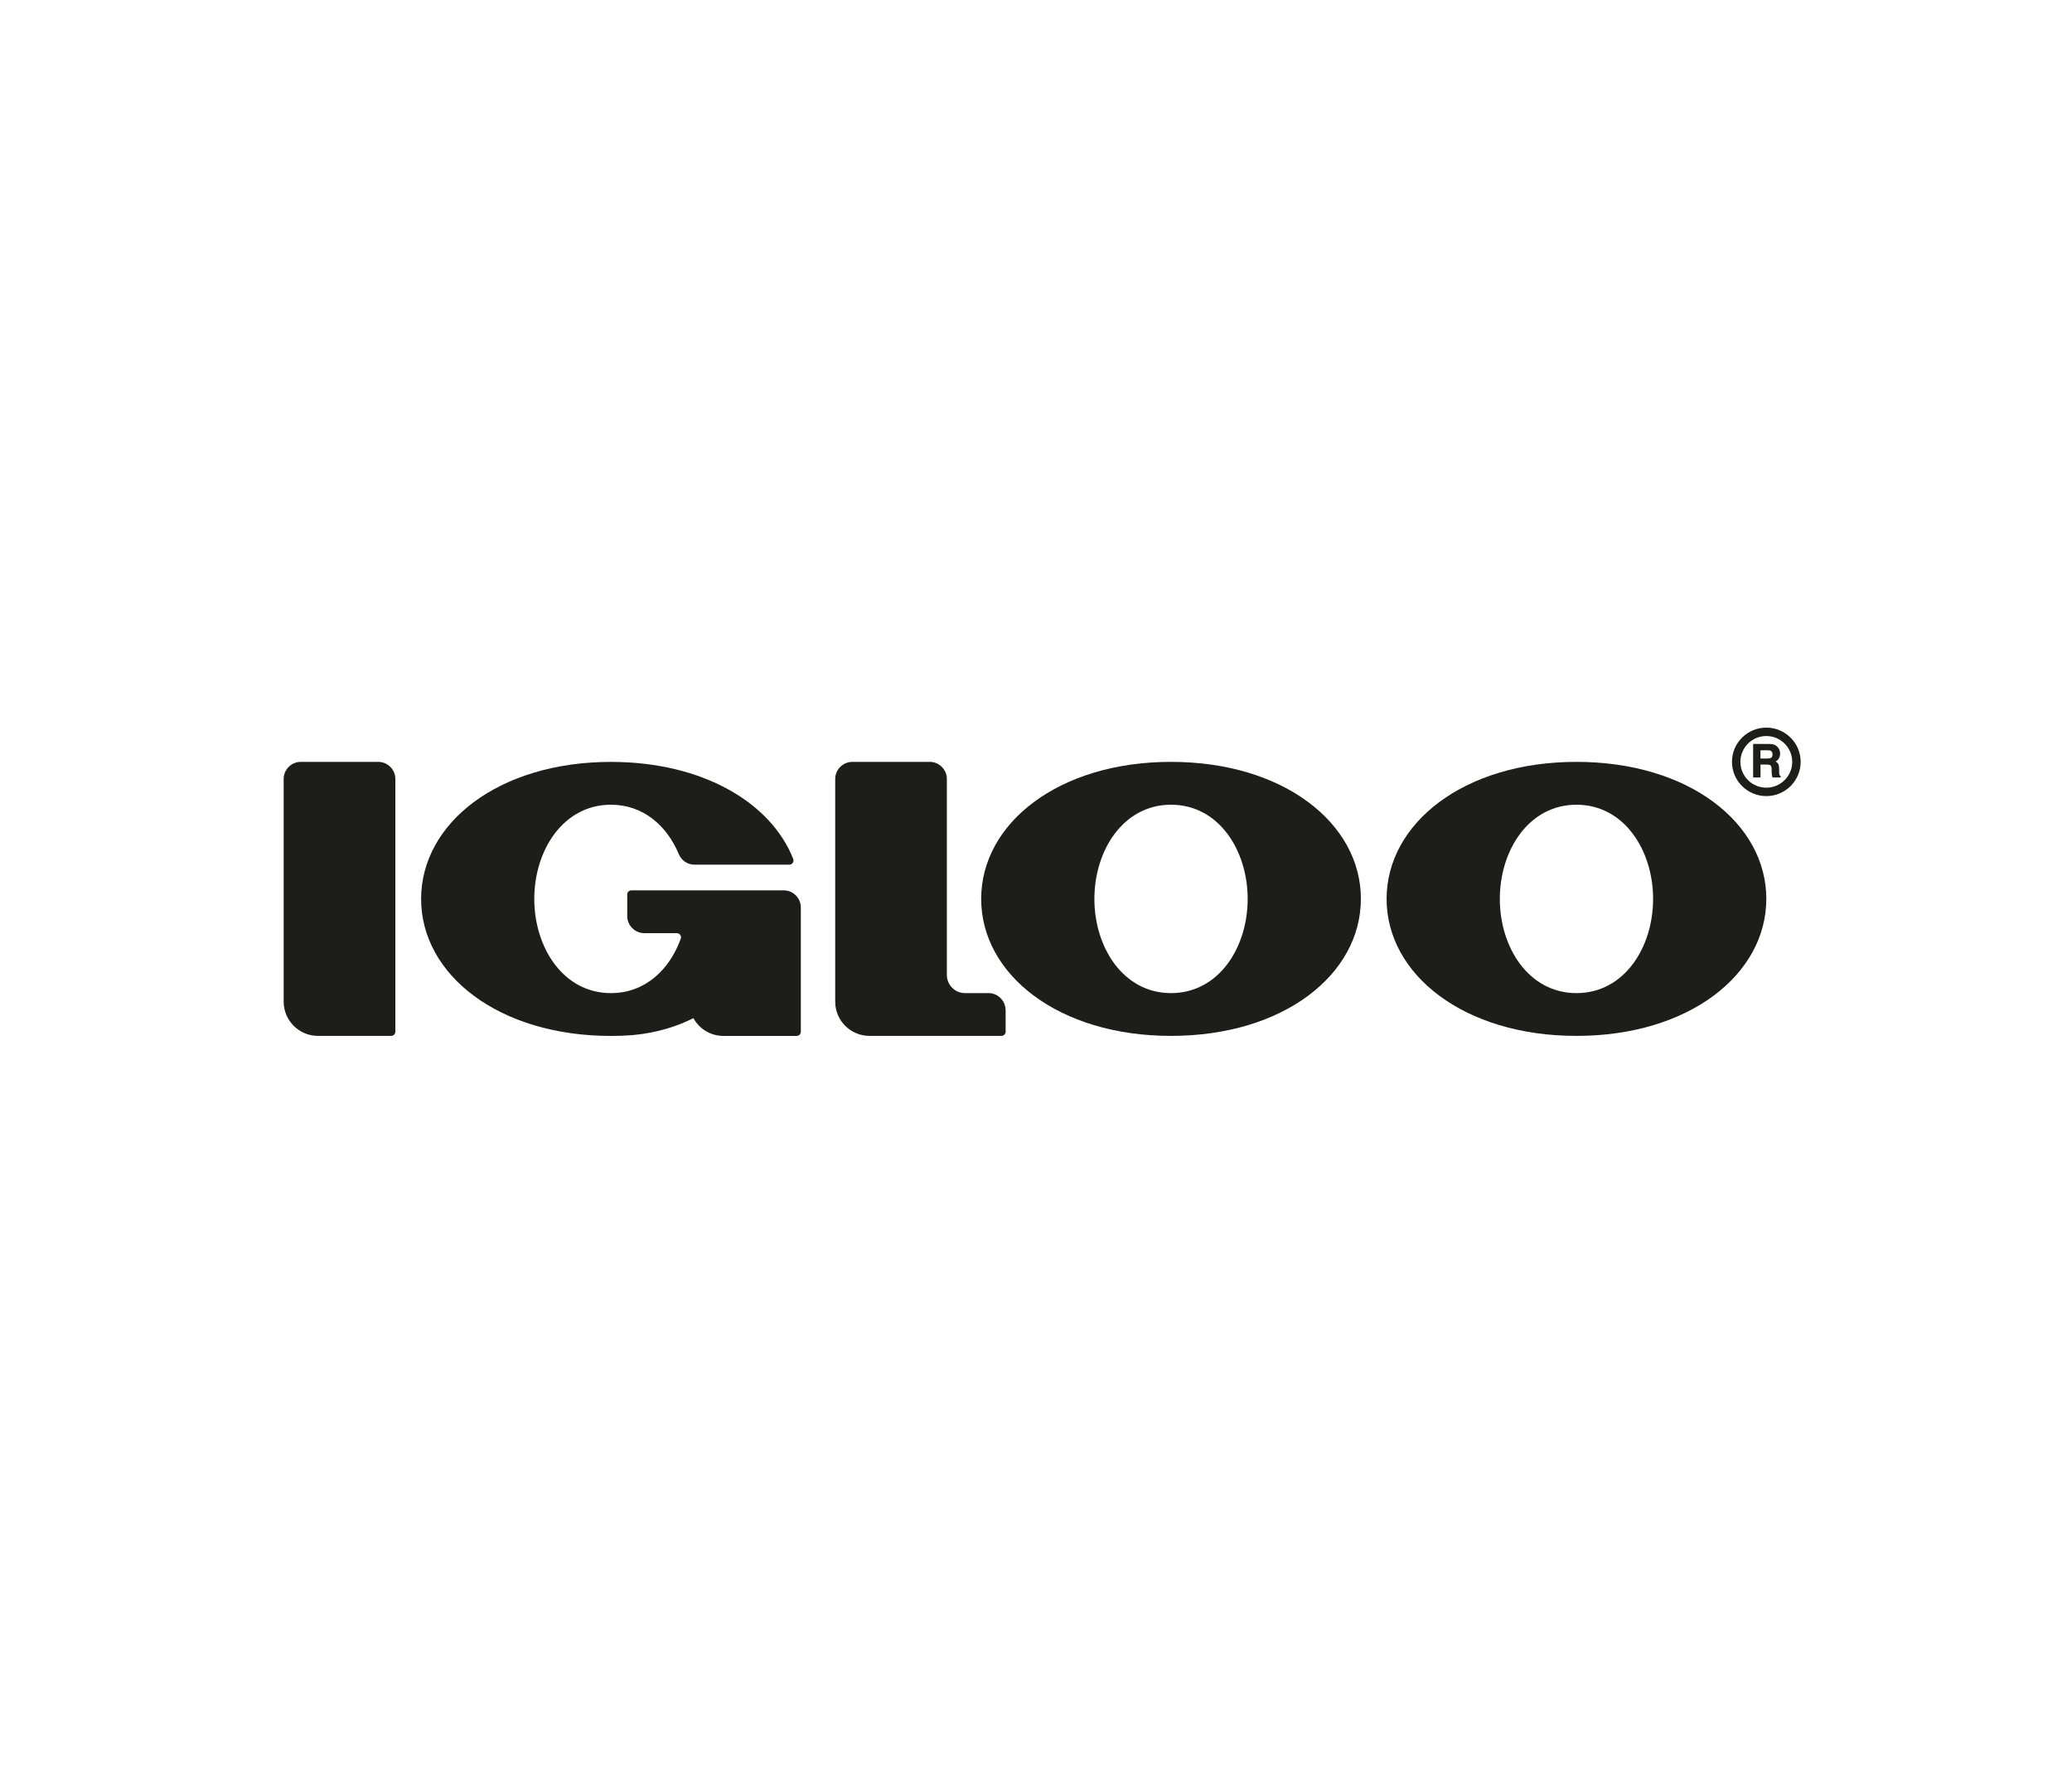 <svg width="168" height="144" viewBox="0 0 168 144" fill="none" xmlns="http://www.w3.org/2000/svg">
<g clip-path="url(#clip0_1601_920)">
<path fill-rule="evenodd" clip-rule="evenodd" d="M30.66 61.777H24.392C23.625 61.777 23 62.399 23 63.165V81.22C23 82.755 24.249 83.997 25.785 83.997H31.716C31.903 83.997 32.056 83.847 32.056 83.657V63.165C32.056 62.399 31.432 61.777 30.664 61.777H30.66Z" fill="#1D1D1B"/>
<path fill-rule="evenodd" clip-rule="evenodd" d="M94.949 61.777C85.836 61.777 79.558 66.751 79.555 72.887C79.555 79.023 85.833 83.997 94.949 83.997C104.065 83.997 110.34 79.023 110.343 72.887C110.343 66.751 104.065 61.777 94.949 61.777ZM94.949 80.528C91.072 80.528 88.734 76.819 88.734 72.89C88.734 68.961 91.072 65.252 94.949 65.252C98.826 65.252 101.163 68.961 101.163 72.89C101.163 76.819 98.826 80.528 94.949 80.528Z" fill="#1D1D1B"/>
<path fill-rule="evenodd" clip-rule="evenodd" d="M127.821 61.777C118.708 61.777 112.43 66.751 112.427 72.887C112.427 79.023 118.705 83.997 127.821 83.997C136.937 83.997 143.212 79.023 143.215 72.887C143.215 66.751 136.937 61.777 127.821 61.777ZM127.821 80.528C123.944 80.528 121.607 76.819 121.607 72.89C121.607 68.961 123.944 65.252 127.821 65.252C131.698 65.252 134.035 68.961 134.035 72.89C134.035 76.819 131.698 80.528 127.821 80.528Z" fill="#1D1D1B"/>
<path fill-rule="evenodd" clip-rule="evenodd" d="M63.536 72.194H51.197C51.01 72.194 50.857 72.344 50.857 72.534V74.278C50.857 75.044 51.481 75.667 52.249 75.667H54.881C55.111 75.667 55.275 75.896 55.198 76.113C54.293 78.63 52.306 80.528 49.534 80.528C45.657 80.528 43.32 76.819 43.32 72.89C43.32 68.961 45.657 65.252 49.534 65.252C52.152 65.252 54.069 66.947 55.038 69.258C55.251 69.77 55.745 70.113 56.303 70.113H64.004C64.237 70.113 64.401 69.877 64.317 69.657C62.534 65.096 56.981 61.78 49.538 61.78C40.425 61.78 34.147 66.754 34.144 72.89C34.144 79.026 40.422 84 49.538 84C50.126 84 50.7 83.98 51.261 83.937C53.388 83.747 55.038 83.158 56.22 82.558C56.694 83.417 57.609 84 58.661 84H64.591C64.778 84 64.932 83.85 64.932 83.66V73.582C64.932 72.817 64.308 72.194 63.539 72.194H63.536Z" fill="#1D1D1B"/>
<path fill-rule="evenodd" clip-rule="evenodd" d="M81.531 81.912C81.531 81.173 80.95 80.567 80.219 80.528C80.192 80.528 80.165 80.528 80.139 80.528H78.245C77.43 80.528 76.773 79.868 76.773 79.056V63.165C76.773 62.399 76.148 61.777 75.38 61.777H69.112C68.344 61.777 67.72 62.399 67.72 63.165V81.22C67.72 82.755 68.969 83.997 70.505 83.997H81.187C81.187 83.997 81.194 83.997 81.197 83.997C81.384 83.997 81.538 83.847 81.538 83.657C81.538 83.657 81.538 83.657 81.538 83.654C81.538 83.654 81.538 83.654 81.538 83.65V81.916L81.531 81.912Z" fill="#1D1D1B"/>
<path d="M143.215 59C141.675 59 140.43 60.245 140.43 61.777C140.43 63.308 141.679 64.553 143.215 64.553C144.751 64.553 146 63.308 146 61.777C146 60.245 144.751 59 143.215 59ZM143.215 63.871C142.056 63.871 141.114 62.932 141.114 61.777C141.114 60.621 142.056 59.682 143.215 59.682C144.373 59.682 145.315 60.621 145.315 61.777C145.315 62.932 144.373 63.871 143.215 63.871Z" fill="#1D1D1B"/>
<path d="M144.27 62.792C144.26 62.752 144.257 62.669 144.257 62.549V62.369C144.257 62.179 144.23 62.033 144.177 61.94C144.13 61.86 144.057 61.793 143.96 61.743C144.083 61.69 144.177 61.603 144.234 61.494C144.3 61.367 144.334 61.237 144.334 61.108C144.334 61.001 144.317 60.901 144.284 60.818C144.25 60.735 144.204 60.655 144.143 60.588C144.073 60.505 143.986 60.438 143.883 60.395C143.783 60.352 143.636 60.328 143.452 60.325H142.146V63.042H142.744V61.996H143.265C143.412 61.996 143.516 62.023 143.566 62.073C143.616 62.126 143.646 62.233 143.646 62.396V62.642C143.649 62.722 143.659 62.802 143.673 62.875C143.679 62.912 143.693 62.962 143.709 63.022L143.716 63.042H144.377V62.935L144.364 62.929C144.317 62.899 144.287 62.855 144.274 62.792H144.27ZM143.572 61.464C143.516 61.49 143.429 61.504 143.315 61.504H142.741V60.838H143.332C143.442 60.838 143.526 60.851 143.579 60.881C143.673 60.931 143.719 61.031 143.719 61.184C143.719 61.324 143.673 61.414 143.576 61.46L143.572 61.464Z" fill="#1D1D1B"/>
</g>
<defs>
<clipPath id="clip0_1601_920">
<rect width="123" height="25" fill="white" transform="translate(23 59)"/>
</clipPath>
</defs>
</svg>
